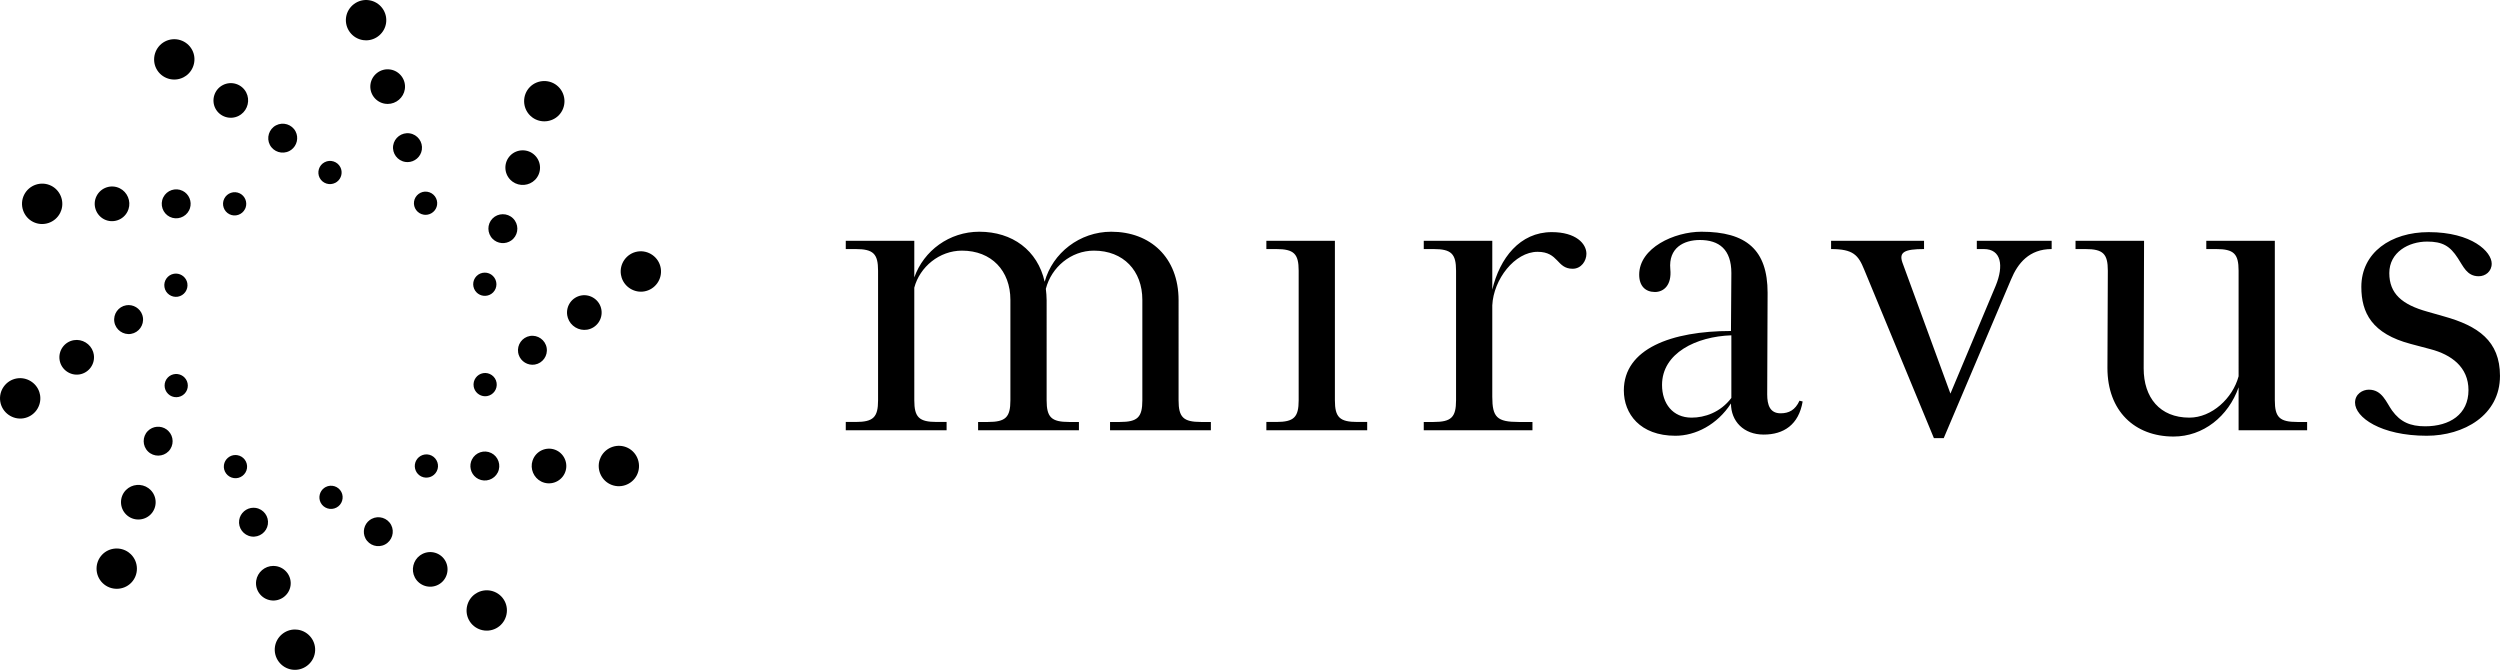 <?xml version="1.0" encoding="utf-8"?>
<!-- Generator: Adobe Illustrator 15.0.0, SVG Export Plug-In . SVG Version: 6.00 Build 0)  -->
<!DOCTYPE svg PUBLIC "-//W3C//DTD SVG 1.1//EN" "http://www.w3.org/Graphics/SVG/1.1/DTD/svg11.dtd">
<svg version="1.1" id="Layer_1" xmlns="http://www.w3.org/2000/svg" xmlns:xlink="http://www.w3.org/1999/xlink" x="0px" y="0px"
	 width="426.544px" height="114.287px" viewBox="0 0 426.544 114.287" style="enable-background:new 0 0 426.544 114.287;"
	 xml:space="preserve">
<g>
	<path d="M88.407,60.167c0.021,0.124,0.051,0.244,0.087,0.358c0.376,1.156,1.56,1.876,2.755,1.677
		c1.341-0.226,2.248-1.503,2.023-2.848c-0.228-1.354-1.527-2.254-2.842-2.033C89.09,57.546,88.183,58.823,88.407,60.167
		 M63.095,88.721c-0.984,0.714-1.302,2.063-0.742,3.138c0.627,1.206,2.123,1.674,3.332,1.043c1.217-0.635,1.673-2.147,1.055-3.329
		c-0.627-1.206-2.12-1.675-3.331-1.046C63.297,88.584,63.192,88.649,63.095,88.721 M43.71,99.072
		c-0.24,1.609,0.878,3.115,2.492,3.356c1.633,0.248,3.131-0.905,3.367-2.484c0.24-1.609-0.878-3.116-2.493-3.356
		c-0.148-0.023-0.295-0.034-0.441-0.034C45.181,96.554,43.924,97.637,43.71,99.072 M38.21,79.319
		c-0.161,1.078,0.589,2.088,1.671,2.25c1.093,0.172,2.1-0.605,2.258-1.663c0.161-1.08-0.589-2.091-1.672-2.251
		c-0.099-0.016-0.198-0.022-0.297-0.022C39.196,77.633,38.354,78.356,38.21,79.319 M38.262,33.893
		c-0.5,0.988-0.072,2.185,0.886,2.662c0.977,0.487,2.168,0.085,2.657-0.895c0.045-0.09,0.083-0.18,0.113-0.274
		c0.301-0.927-0.128-1.953-0.998-2.387C39.942,32.513,38.75,32.914,38.262,33.893 M32.268,35.878
		c0.056-0.111,0.103-0.226,0.14-0.342c0.375-1.155-0.159-2.434-1.244-2.972c-1.217-0.608-2.702-0.107-3.31,1.112
		c-0.613,1.23-0.09,2.722,1.103,3.315C30.174,37.597,31.659,37.098,32.268,35.878 M28.059,48.99c0.175,1.093,1.225,1.81,2.28,1.632
		c1.077-0.18,1.805-1.204,1.624-2.285c-0.016-0.099-0.039-0.195-0.07-0.289c-0.301-0.926-1.252-1.504-2.211-1.343
		C28.607,46.885,27.878,47.91,28.059,48.99 M28.678,67.2c0.783,0.78,2.054,0.744,2.805-0.021c0.764-0.778,0.75-2.035-0.031-2.802
		c-0.071-0.071-0.147-0.136-0.227-0.192c-0.788-0.572-1.895-0.481-2.578,0.212C27.883,65.176,27.896,66.433,28.678,67.2
		 M21.529,87.791c1.176,1.161,3.066,1.107,4.185-0.03c1.14-1.163,1.121-3.037-0.043-4.183c-0.108-0.105-0.22-0.2-0.338-0.286
		c-1.176-0.854-2.829-0.717-3.845,0.317C20.347,84.771,20.366,86.647,21.529,87.791 M17.457,94.606
		c-1.329,1.354-1.308,3.538,0.047,4.87c1.368,1.343,3.571,1.29,4.873-0.037c1.329-1.354,1.306-3.537-0.048-4.871
		c-0.125-0.121-0.255-0.232-0.392-0.33C20.566,93.242,18.64,93.399,17.457,94.606 M2.872,64.565
		c-1.871,0.314-3.138,2.095-2.824,3.971c0.317,1.888,2.131,3.141,3.964,2.833c1.871-0.314,3.136-2.095,2.825-3.97
		c-0.03-0.17-0.071-0.337-0.123-0.499C6.19,65.29,4.538,64.286,2.872,64.565 M10.466,35.837c0.523-1.61-0.223-3.394-1.735-4.147
		c-1.698-0.845-3.769-0.149-4.618,1.552c-0.855,1.715-0.122,3.795,1.541,4.621c1.698,0.846,3.768,0.151,4.617-1.549
		C10.35,36.157,10.414,35.997,10.466,35.837 M16,60.473c-0.026-0.148-0.06-0.291-0.105-0.431c-0.45-1.382-1.868-2.243-3.298-2.002
		c-1.606,0.268-2.692,1.797-2.424,3.407c0.269,1.629,1.829,2.697,3.403,2.434C15.182,63.611,16.269,62.083,16,60.473 M21.925,35.686
		c0.448-1.383-0.192-2.913-1.49-3.559c-1.458-0.727-3.235-0.129-3.965,1.331c-0.74,1.477-0.105,3.258,1.323,3.97
		c1.458,0.725,3.236,0.129,3.964-1.333C21.823,35.961,21.88,35.824,21.925,35.686 M24.376,54.119
		c-0.021-0.124-0.05-0.244-0.088-0.359c-0.376-1.155-1.56-1.877-2.754-1.675c-1.342,0.224-2.249,1.503-2.024,2.847
		c0.228,1.356,1.528,2.254,2.842,2.034C23.693,56.741,24.601,55.464,24.376,54.119 M25.218,73.54
		c-0.953,0.97-0.935,2.538,0.037,3.493c0.98,0.962,2.56,0.926,3.494-0.026c0.951-0.97,0.936-2.536-0.037-3.492
		c-0.089-0.088-0.182-0.166-0.282-0.239C27.448,72.563,26.066,72.675,25.218,73.54 M32.793,8.538
		c-0.876-1.682-2.96-2.337-4.646-1.461c-1.701,0.885-2.33,2.998-1.47,4.646c0.876,1.682,2.959,2.337,4.646,1.46
		c0.156-0.081,0.3-0.171,0.437-0.27C33.131,11.917,33.575,10.034,32.793,8.538 M41.12,19.524c1.176-0.854,1.556-2.468,0.886-3.755
		c-0.752-1.444-2.542-2.005-3.99-1.251c-1.467,0.759-2.001,2.572-1.264,3.988c0.754,1.443,2.543,2.005,3.991,1.252
		C40.876,19.689,41.002,19.61,41.12,19.524 M45.703,89.462c0.201-1.345-0.733-2.603-2.082-2.804
		c-0.123-0.02-0.246-0.028-0.368-0.028c-1.214,0-2.265,0.903-2.444,2.103c-0.201,1.345,0.735,2.602,2.083,2.804
		C44.25,91.738,45.508,90.78,45.703,89.462 M49.689,25.566c0.982-0.715,1.302-2.064,0.742-3.137
		c-0.629-1.207-2.125-1.674-3.334-1.046c-1.217,0.636-1.672,2.151-1.055,3.332c0.628,1.206,2.122,1.674,3.333,1.045
		C49.485,25.702,49.59,25.638,49.689,25.566 M53.734,111.354c0.28-1.875-1.021-3.63-2.902-3.912
		c-0.172-0.025-0.343-0.037-0.512-0.037c-1.693,0-3.159,1.261-3.408,2.931c-0.279,1.877,1.022,3.631,2.903,3.913
		C51.709,114.533,53.461,113.192,53.734,111.354 M57.471,31.033c0.789-0.573,1.044-1.655,0.596-2.517
		c-0.505-0.967-1.705-1.345-2.676-0.839c-0.986,0.504-1.343,1.725-0.849,2.674c0.505,0.967,1.704,1.343,2.675,0.838
		C57.308,31.143,57.391,31.091,57.471,31.033 M58.241,83.936c-0.505-0.968-1.705-1.345-2.676-0.839
		c-0.089,0.047-0.174,0.1-0.253,0.157c-0.788,0.573-1.043,1.655-0.595,2.518c0.505,0.968,1.705,1.343,2.676,0.836
		C58.377,86.105,58.735,84.885,58.241,83.936 M65.87,3.949c0.28-1.875-1.022-3.631-2.902-3.911
		c-1.894-0.284-3.646,1.055-3.919,2.894c-0.28,1.876,1.022,3.631,2.901,3.912c0.173,0.027,0.343,0.038,0.512,0.038
		C64.156,6.882,65.621,5.621,65.87,3.949 M69.073,15.215c0.239-1.609-0.879-3.116-2.491-3.357c-1.635-0.249-3.131,0.905-3.368,2.483
		c-0.24,1.611,0.878,3.118,2.493,3.359c0.148,0.021,0.296,0.033,0.441,0.033C67.602,17.733,68.859,16.65,69.073,15.215
		 M71.973,25.555c0.202-1.345-0.734-2.603-2.081-2.804c-1.359-0.202-2.615,0.756-2.813,2.074c-0.2,1.344,0.733,2.602,2.082,2.804
		c0.124,0.019,0.247,0.029,0.369,0.029C70.745,27.658,71.796,26.753,71.973,25.555 M74.573,34.968
		c0.161-1.08-0.589-2.09-1.672-2.252c-1.093-0.17-2.099,0.607-2.258,1.666c-0.159,1.078,0.589,2.088,1.672,2.25
		c0.1,0.016,0.2,0.023,0.297,0.023C73.586,36.655,74.43,35.929,74.573,34.968 M74.521,80.393c0.501-0.985,0.073-2.183-0.885-2.661
		c-0.977-0.485-2.17-0.085-2.658,0.895c-0.045,0.091-0.082,0.183-0.112,0.275c-0.302,0.928,0.129,1.953,0.998,2.387
		C72.84,81.773,74.032,81.374,74.521,80.393 M76.029,95.782c-0.751-1.445-2.542-2.008-3.99-1.252
		c-0.133,0.068-0.258,0.146-0.376,0.232c-1.175,0.854-1.557,2.468-0.886,3.754c0.752,1.444,2.542,2.006,3.989,1.253
		C76.233,99.011,76.767,97.196,76.029,95.782 M79.989,105.75c0.876,1.681,2.962,2.336,4.647,1.458c1.7-0.885,2.33-2.997,1.47-4.645
		c-0.876-1.683-2.96-2.337-4.647-1.458c-0.153,0.079-0.3,0.17-0.436,0.269C79.652,102.371,79.208,104.251,79.989,105.75
		 M80.516,78.408c-0.056,0.113-0.103,0.227-0.141,0.341c-0.376,1.157,0.16,2.436,1.244,2.975c1.217,0.607,2.702,0.106,3.312-1.114
		c0.61-1.229,0.087-2.721-1.106-3.314C82.608,76.689,81.124,77.188,80.516,78.408 M84.725,65.297
		c-0.175-1.092-1.226-1.811-2.281-1.633c-1.076,0.182-1.806,1.206-1.625,2.285c0.017,0.1,0.041,0.195,0.071,0.289
		c0.302,0.928,1.251,1.505,2.21,1.344C84.176,67.401,84.906,66.377,84.725,65.297 M84.106,47.086
		c-0.783-0.781-2.055-0.744-2.804,0.02c-0.765,0.779-0.753,2.035,0.028,2.804c0.073,0.071,0.148,0.134,0.227,0.192
		c0.789,0.573,1.897,0.482,2.578-0.212C84.899,49.112,84.887,47.855,84.106,47.086 M87.529,37.254
		c-0.981-0.963-2.561-0.926-3.494,0.026c-0.954,0.969-0.937,2.536,0.035,3.493c0.089,0.086,0.183,0.167,0.282,0.237
		c0.983,0.715,2.364,0.601,3.214-0.263C88.518,39.777,88.501,38.21,87.529,37.254 M91.253,26.495
		c-1.175-1.16-3.066-1.107-4.183,0.031c-1.141,1.162-1.122,3.039,0.042,4.182c0.107,0.105,0.22,0.201,0.338,0.286
		c1.176,0.855,2.829,0.718,3.846-0.317C92.436,29.516,92.416,27.64,91.253,26.495 M95.327,19.681
		c1.328-1.353,1.306-3.538-0.048-4.87c-1.367-1.344-3.572-1.289-4.873,0.036c-1.328,1.352-1.307,3.537,0.048,4.871
		c0.124,0.122,0.256,0.232,0.392,0.332C92.217,21.045,94.143,20.886,95.327,19.681 M96.313,80.829
		c0.74-1.478,0.106-3.258-1.323-3.971c-1.457-0.727-3.235-0.128-3.964,1.332c-0.067,0.136-0.122,0.272-0.168,0.41
		c-0.449,1.383,0.192,2.912,1.491,3.561C93.806,82.885,95.584,82.288,96.313,80.829 M102.61,52.84
		c-0.269-1.631-1.829-2.698-3.403-2.434c-1.606,0.27-2.693,1.798-2.424,3.409c0.025,0.147,0.06,0.291,0.106,0.428
		c0.448,1.383,1.867,2.245,3.298,2.005C101.791,55.978,102.878,54.449,102.61,52.84 M107.128,76.422
		c-1.696-0.845-3.767-0.148-4.617,1.551c-0.077,0.157-0.142,0.315-0.194,0.477c-0.524,1.61,0.224,3.395,1.736,4.146
		c1.697,0.847,3.768,0.151,4.618-1.549C109.524,79.33,108.793,77.251,107.128,76.422 M112.735,45.752
		c-0.317-1.891-2.131-3.142-3.965-2.833c-1.869,0.313-3.137,2.094-2.823,3.968c0.029,0.172,0.071,0.338,0.122,0.499
		c0.524,1.611,2.176,2.616,3.842,2.335C111.781,49.408,113.048,47.628,112.735,45.752"/>
	<path d="M413.775,72.734c-2.554,0-4.233-0.739-5.645-2.688c-1.008-1.41-1.68-3.561-3.965-3.561c-1.075,0-2.353,0.739-2.353,2.217
		c0,2.487,4.368,5.646,12.23,5.646c6.317,0,12.5-3.494,12.5-10.214c0-5.981-3.764-8.536-9.543-10.148l-2.822-0.806
		c-4.368-1.21-6.519-3.091-6.519-6.586c0-3.561,3.293-5.376,6.451-5.376c2.62,0,3.897,0.739,5.241,2.823
		c0.941,1.411,1.546,3.091,3.562,3.091c1.142,0,2.217-0.807,2.217-2.151c0-2.016-3.36-5.376-10.752-5.376
		c-6.451,0-11.491,3.495-11.491,9.341c0,4.435,1.814,7.997,8.467,9.744l3.293,0.874c3.63,0.94,6.52,3.091,6.52,6.989
		C421.168,70.719,417.941,72.734,413.775,72.734 M354.122,41.083v1.411h1.68c3.024,0,3.83,0.806,3.83,3.696l-0.067,16.598
		c0,7.325,4.638,11.693,11.289,11.693c5.041,0,9.342-3.427,11.09-8.4v7.325h11.691v-1.411h-1.68c-3.024,0-3.83-0.806-3.83-3.696
		V41.083h-11.693v1.411h1.681c3.023,0,3.831,0.806,3.831,3.696V64.2c-1.009,3.763-4.57,7.056-8.4,7.056
		c-5.041,0-7.796-3.427-7.796-8.399l0.066-21.773H354.122z M332.777,67.157l-8.198-22.378c-0.605-1.747,0.336-2.285,3.696-2.285
		v-1.411h-15.86v1.411c3.764,0,4.637,1.008,5.645,3.494l11.896,28.762h1.68l11.491-27.082c1.142-2.755,3.091-5.174,6.922-5.174
		v-1.411H337.28v1.411h1.209c2.957,0,3.427,2.822,2.016,6.25L332.777,67.157z M279.675,46.862c0-4.57,5.981-7.325,10.618-7.325
		c7.661,0,11.29,3.091,11.29,10.416l-0.067,17.338c0,1.814,0.471,3.227,2.284,3.227c1.412,0,2.487-0.538,3.227-2.151l0.537,0.135
		c-0.672,3.964-3.226,5.645-6.652,5.645s-5.578-2.284-5.578-5.309c-2.353,3.628-6.048,5.511-9.476,5.511
		c-6.048,0-8.803-3.764-8.803-7.729c0-7.123,8.131-10.147,18.278-10.147l0.067-9.879c0-4.032-2.084-5.645-5.377-5.645
		c-2.755,0-5.376,1.344-5.039,4.973c0.269,2.755-1.143,3.898-2.621,3.898C280.751,49.819,279.675,48.812,279.675,46.862
		 M288.613,71.256c2.218,0,4.905-0.874,6.787-3.359V57.211c-5.98,0.201-11.827,3.024-11.827,8.467
		C283.573,68.837,285.388,71.256,288.613,71.256 M248.427,68.299c0,2.891-0.806,3.696-3.83,3.696h-1.68v1.411h18.547v-1.411h-2.352
		c-3.696,0-4.503-0.806-4.503-4.301v-15.59c0.201-4.436,3.83-9.14,7.729-9.14c3.628,0,3.225,2.89,5.98,2.89
		c1.479,0,2.352-1.344,2.352-2.554c0-1.747-1.814-3.696-5.913-3.696c-5.443,0-8.871,4.436-10.147,9.812v-8.333h-11.692v1.411h1.68
		c3.024,0,3.83,0.806,3.83,3.696V68.299z M227.757,41.083h-11.693v1.411h1.681c3.023,0,3.831,0.806,3.831,3.696v22.108
		c0,2.891-0.808,3.696-3.831,3.696h-1.681v1.411h17.204v-1.411h-1.68c-3.024,0-3.831-0.806-3.831-3.696V41.083z M201.086,51.23
		c0-7.325-4.838-11.693-11.491-11.693c-5.376,0-10.013,3.629-11.357,8.535c-1.21-5.376-5.511-8.535-11.155-8.535
		c-5.108,0-9.476,3.226-11.089,7.795v-6.249h-11.692v1.411h1.68c3.024,0,3.83,0.806,3.83,3.696v22.108
		c0,2.891-0.806,3.696-3.83,3.696h-1.68v1.411h17.203v-1.411h-1.68c-3.024,0-3.831-0.806-3.831-3.696V49.08
		c0.941-3.562,4.301-6.317,8.132-6.317c5.04,0,8.265,3.427,8.265,8.4v17.136c0,2.891-0.806,3.696-3.83,3.696h-1.68v1.411h17.203
		v-1.411h-1.68c-3.024,0-3.83-0.806-3.83-3.696V51.23c0-0.672-0.067-1.344-0.135-1.949c0.941-3.696,4.301-6.518,8.199-6.518
		c5.04,0,8.266,3.427,8.266,8.4v17.136c0,2.891-0.807,3.696-3.831,3.696h-1.68v1.411h17.203v-1.411h-1.68
		c-3.024,0-3.83-0.806-3.83-3.696V51.23z"/>
</g>
</svg>
